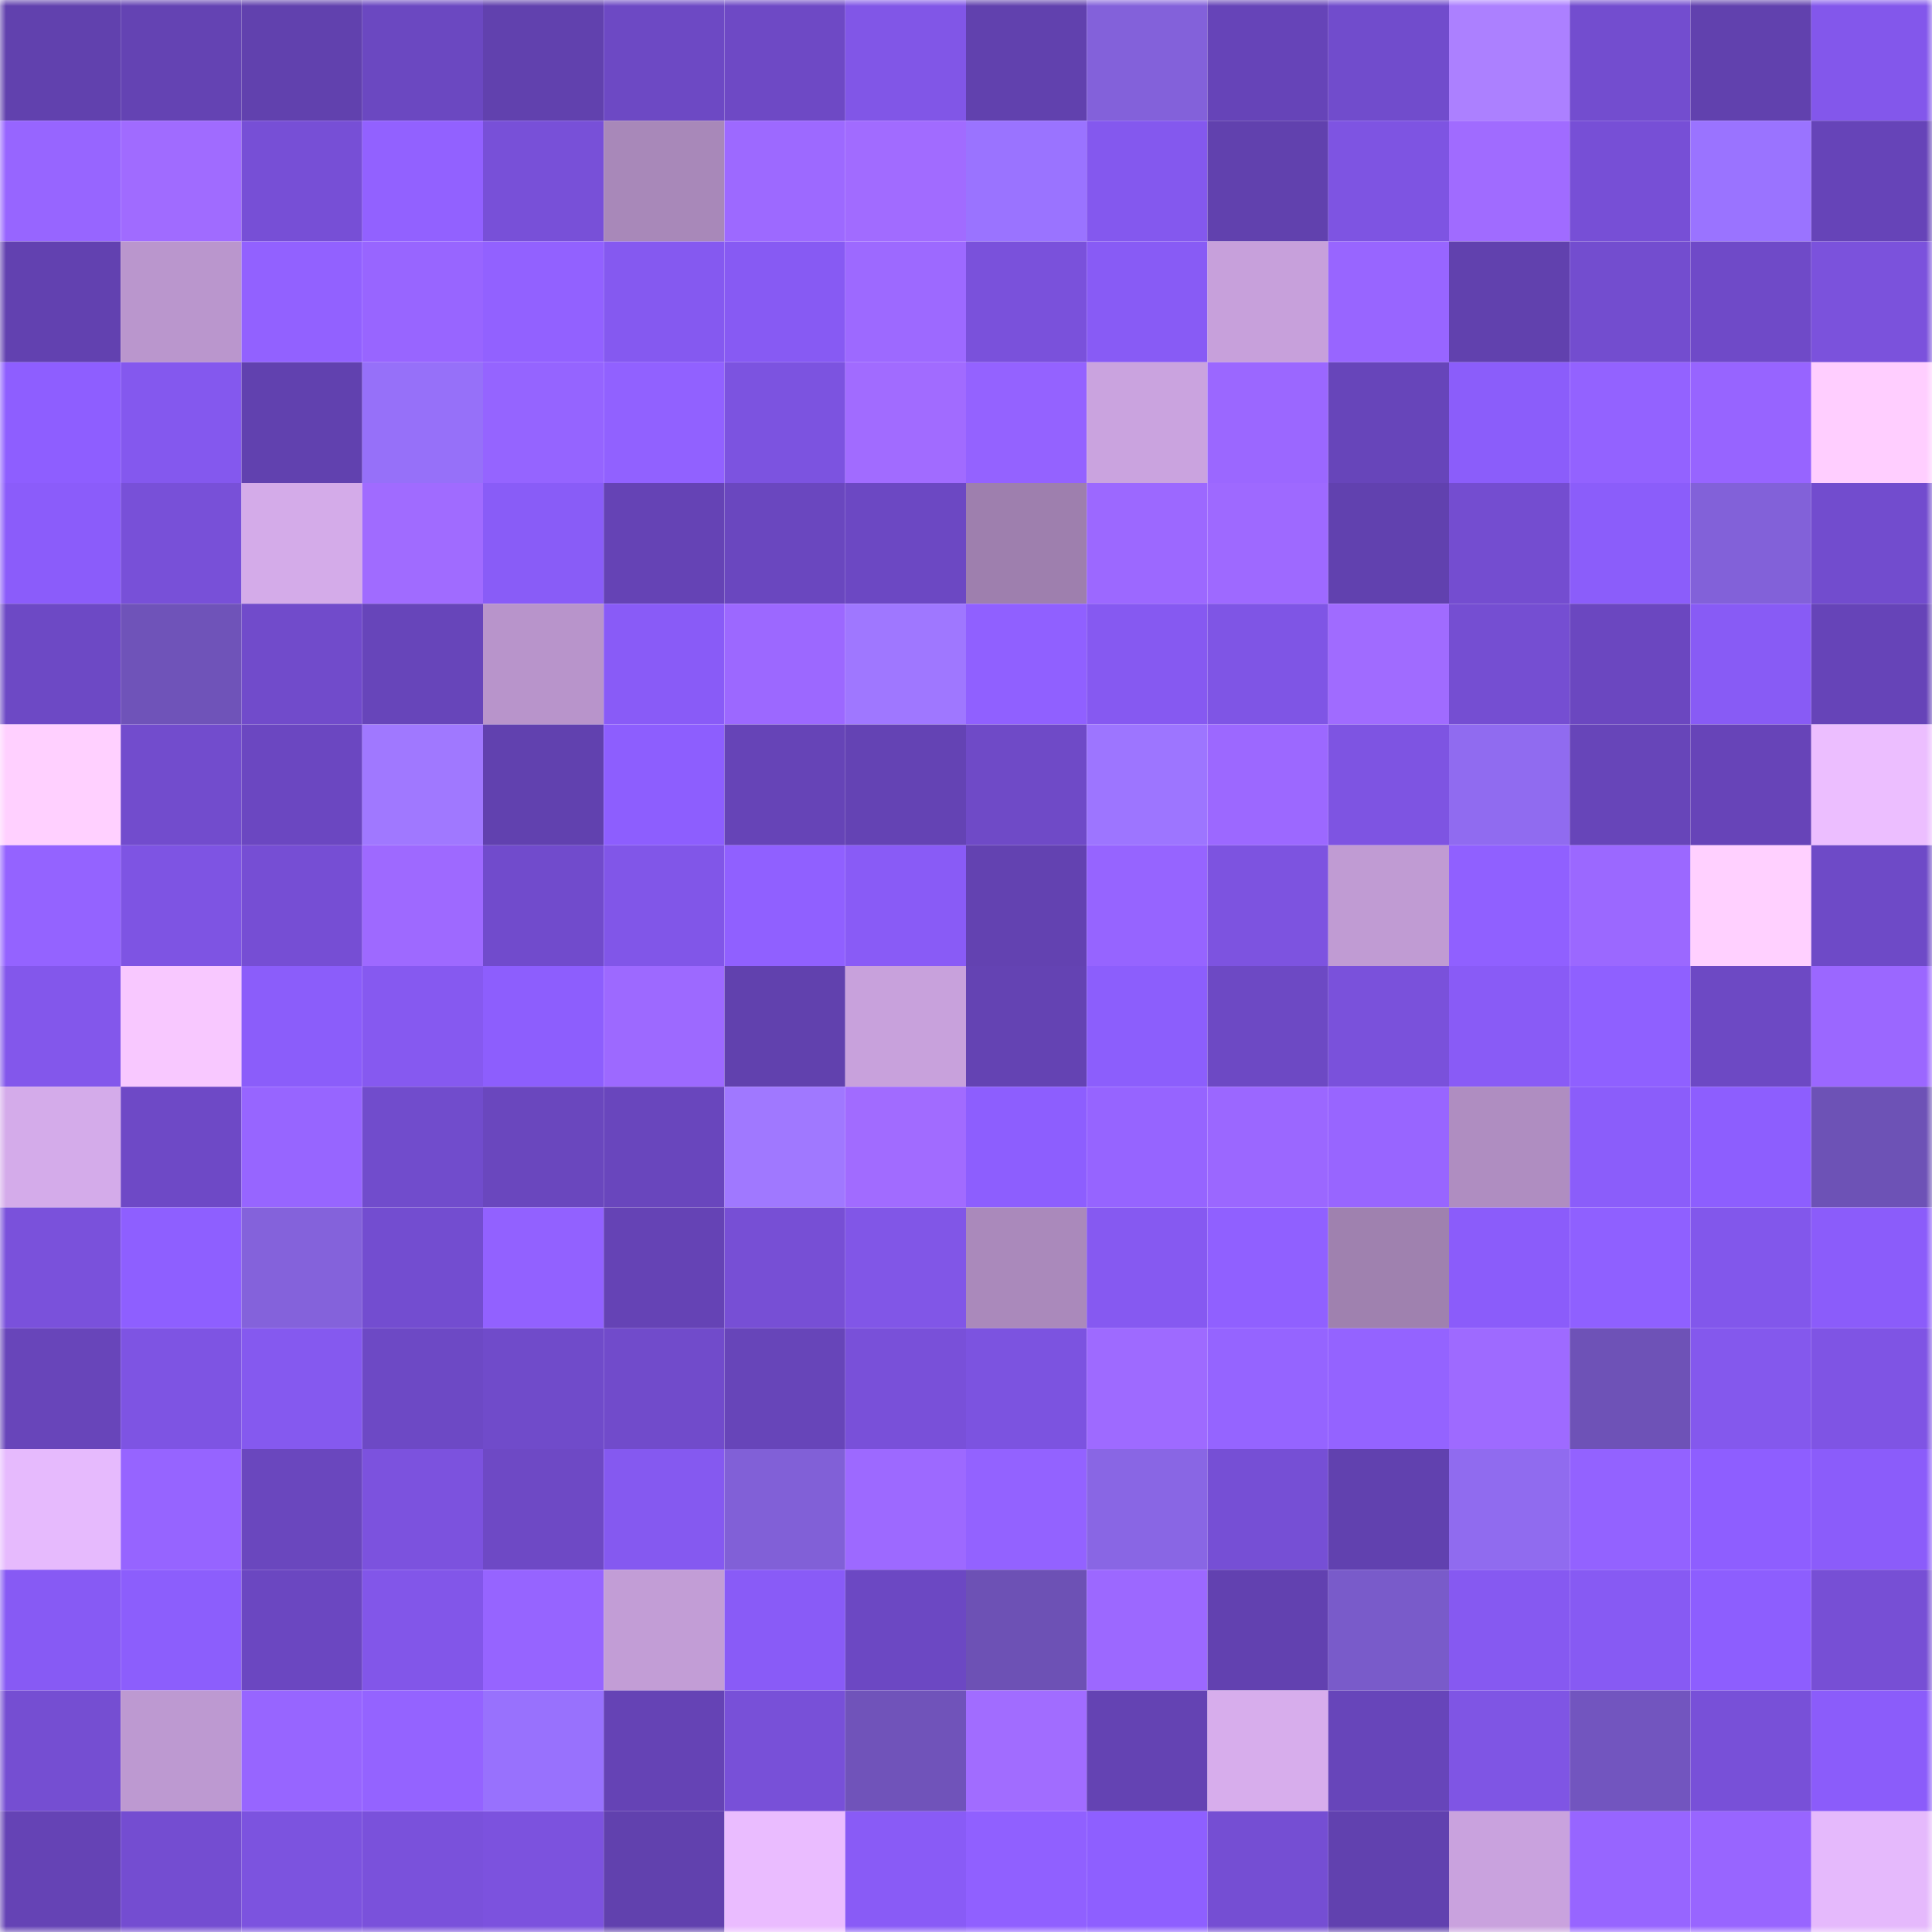 <svg viewBox="0 0 160 160" fill="none" role="img" xmlns="http://www.w3.org/2000/svg" width="240" height="240" name="linea%2Ctuw.linea.eth"><mask id="264899295" mask-type="alpha" maskUnits="userSpaceOnUse" x="0" y="0" width="160" height="160"><rect width="160" height="160" fill="#FFFFFF"></rect></mask><g mask="url(#264899295)"><rect x="0" y="0" width="10" height="10" fill="#6141ae"></rect><rect x="10" y="0" width="10" height="10" fill="#6443b3"></rect><rect x="20" y="0" width="10" height="10" fill="#6141ae"></rect><rect x="30" y="0" width="10" height="10" fill="#6b48c1"></rect><rect x="40" y="0" width="10" height="10" fill="#6141ae"></rect><rect x="50" y="0" width="10" height="10" fill="#6d49c4"></rect><rect x="60" y="0" width="10" height="10" fill="#6e49c5"></rect><rect x="70" y="0" width="10" height="10" fill="#8156e7"></rect><rect x="80" y="0" width="10" height="10" fill="#6141ae"></rect><rect x="90" y="0" width="10" height="10" fill="#8361da"></rect><rect x="100" y="0" width="10" height="10" fill="#6644b8"></rect><rect x="110" y="0" width="10" height="10" fill="#714ccc"></rect><rect x="120" y="0" width="10" height="10" fill="#ac80ff"></rect><rect x="130" y="0" width="10" height="10" fill="#734dcf"></rect><rect x="140" y="0" width="10" height="10" fill="#6141ae"></rect><rect x="150" y="0" width="10" height="10" fill="#8357eb"></rect><rect x="0" y="10" width="10" height="10" fill="#9765ff"></rect><rect x="10" y="10" width="10" height="10" fill="#a06bff"></rect><rect x="20" y="10" width="10" height="10" fill="#774fd6"></rect><rect x="30" y="10" width="10" height="10" fill="#9261ff"></rect><rect x="40" y="10" width="10" height="10" fill="#7850d8"></rect><rect x="50" y="10" width="10" height="10" fill="#a888b9"></rect><rect x="60" y="10" width="10" height="10" fill="#9d69ff"></rect><rect x="70" y="10" width="10" height="10" fill="#a16bff"></rect><rect x="80" y="10" width="10" height="10" fill="#9a73ff"></rect><rect x="90" y="10" width="10" height="10" fill="#8458ee"></rect><rect x="100" y="10" width="10" height="10" fill="#6141ae"></rect><rect x="110" y="10" width="10" height="10" fill="#7e54e2"></rect><rect x="120" y="10" width="10" height="10" fill="#a06bff"></rect><rect x="130" y="10" width="10" height="10" fill="#774fd6"></rect><rect x="140" y="10" width="10" height="10" fill="#9a73ff"></rect><rect x="150" y="10" width="10" height="10" fill="#6644b8"></rect><rect x="0" y="20" width="10" height="10" fill="#6241b0"></rect><rect x="10" y="20" width="10" height="10" fill="#ba96cd"></rect><rect x="20" y="20" width="10" height="10" fill="#9261ff"></rect><rect x="30" y="20" width="10" height="10" fill="#9865ff"></rect><rect x="40" y="20" width="10" height="10" fill="#9261ff"></rect><rect x="50" y="20" width="10" height="10" fill="#8559f0"></rect><rect x="60" y="20" width="10" height="10" fill="#875af3"></rect><rect x="70" y="20" width="10" height="10" fill="#9d69ff"></rect><rect x="80" y="20" width="10" height="10" fill="#7a51db"></rect><rect x="90" y="20" width="10" height="10" fill="#885bf5"></rect><rect x="100" y="20" width="10" height="10" fill="#c7a0db"></rect><rect x="110" y="20" width="10" height="10" fill="#9865ff"></rect><rect x="120" y="20" width="10" height="10" fill="#6141ae"></rect><rect x="130" y="20" width="10" height="10" fill="#734dcf"></rect><rect x="140" y="20" width="10" height="10" fill="#6f4ac8"></rect><rect x="150" y="20" width="10" height="10" fill="#7b52dc"></rect><rect x="0" y="30" width="10" height="10" fill="#8e5eff"></rect><rect x="10" y="30" width="10" height="10" fill="#8458ee"></rect><rect x="20" y="30" width="10" height="10" fill="#6141af"></rect><rect x="30" y="30" width="10" height="10" fill="#9670f9"></rect><rect x="40" y="30" width="10" height="10" fill="#9564ff"></rect><rect x="50" y="30" width="10" height="10" fill="#9161ff"></rect><rect x="60" y="30" width="10" height="10" fill="#7c53e0"></rect><rect x="70" y="30" width="10" height="10" fill="#a16bff"></rect><rect x="80" y="30" width="10" height="10" fill="#9462ff"></rect><rect x="90" y="30" width="10" height="10" fill="#caa3df"></rect><rect x="100" y="30" width="10" height="10" fill="#9b67ff"></rect><rect x="110" y="30" width="10" height="10" fill="#6745ba"></rect><rect x="120" y="30" width="10" height="10" fill="#8b5dfa"></rect><rect x="130" y="30" width="10" height="10" fill="#9362ff"></rect><rect x="140" y="30" width="10" height="10" fill="#9764ff"></rect><rect x="150" y="30" width="10" height="10" fill="#ffceff"></rect><rect x="0" y="40" width="10" height="10" fill="#8b5cfa"></rect><rect x="10" y="40" width="10" height="10" fill="#7850d8"></rect><rect x="20" y="40" width="10" height="10" fill="#d4abe9"></rect><rect x="30" y="40" width="10" height="10" fill="#a06bff"></rect><rect x="40" y="40" width="10" height="10" fill="#895cf7"></rect><rect x="50" y="40" width="10" height="10" fill="#6543b5"></rect><rect x="60" y="40" width="10" height="10" fill="#6a47bf"></rect><rect x="70" y="40" width="10" height="10" fill="#6c48c3"></rect><rect x="80" y="40" width="10" height="10" fill="#9e7fae"></rect><rect x="90" y="40" width="10" height="10" fill="#9c68ff"></rect><rect x="100" y="40" width="10" height="10" fill="#9e69ff"></rect><rect x="110" y="40" width="10" height="10" fill="#6141af"></rect><rect x="120" y="40" width="10" height="10" fill="#744dd0"></rect><rect x="130" y="40" width="10" height="10" fill="#8b5dfa"></rect><rect x="140" y="40" width="10" height="10" fill="#8261d9"></rect><rect x="150" y="40" width="10" height="10" fill="#724cce"></rect><rect x="0" y="50" width="10" height="10" fill="#6d49c5"></rect><rect x="10" y="50" width="10" height="10" fill="#6f53b9"></rect><rect x="20" y="50" width="10" height="10" fill="#714bcb"></rect><rect x="30" y="50" width="10" height="10" fill="#6745ba"></rect><rect x="40" y="50" width="10" height="10" fill="#b894cb"></rect><rect x="50" y="50" width="10" height="10" fill="#895bf7"></rect><rect x="60" y="50" width="10" height="10" fill="#9c68ff"></rect><rect x="70" y="50" width="10" height="10" fill="#9f77ff"></rect><rect x="80" y="50" width="10" height="10" fill="#9060ff"></rect><rect x="90" y="50" width="10" height="10" fill="#8659f1"></rect><rect x="100" y="50" width="10" height="10" fill="#7f55e5"></rect><rect x="110" y="50" width="10" height="10" fill="#a06bff"></rect><rect x="120" y="50" width="10" height="10" fill="#754ed2"></rect><rect x="130" y="50" width="10" height="10" fill="#6b47c0"></rect><rect x="140" y="50" width="10" height="10" fill="#885bf5"></rect><rect x="150" y="50" width="10" height="10" fill="#6644b8"></rect><rect x="0" y="60" width="10" height="10" fill="#ffd0ff"></rect><rect x="10" y="60" width="10" height="10" fill="#724ccd"></rect><rect x="20" y="60" width="10" height="10" fill="#6b47c1"></rect><rect x="30" y="60" width="10" height="10" fill="#a078ff"></rect><rect x="40" y="60" width="10" height="10" fill="#6141af"></rect><rect x="50" y="60" width="10" height="10" fill="#8d5efe"></rect><rect x="60" y="60" width="10" height="10" fill="#6644b7"></rect><rect x="70" y="60" width="10" height="10" fill="#6443b4"></rect><rect x="80" y="60" width="10" height="10" fill="#6f4ac7"></rect><rect x="90" y="60" width="10" height="10" fill="#9d75ff"></rect><rect x="100" y="60" width="10" height="10" fill="#9c68ff"></rect><rect x="110" y="60" width="10" height="10" fill="#7e54e2"></rect><rect x="120" y="60" width="10" height="10" fill="#906bf0"></rect><rect x="130" y="60" width="10" height="10" fill="#6745b9"></rect><rect x="140" y="60" width="10" height="10" fill="#6744b8"></rect><rect x="150" y="60" width="10" height="10" fill="#ecbeff"></rect><rect x="0" y="70" width="10" height="10" fill="#9463ff"></rect><rect x="10" y="70" width="10" height="10" fill="#7e54e3"></rect><rect x="20" y="70" width="10" height="10" fill="#764ed4"></rect><rect x="30" y="70" width="10" height="10" fill="#9e69ff"></rect><rect x="40" y="70" width="10" height="10" fill="#714bcc"></rect><rect x="50" y="70" width="10" height="10" fill="#8156e8"></rect><rect x="60" y="70" width="10" height="10" fill="#9060ff"></rect><rect x="70" y="70" width="10" height="10" fill="#895bf6"></rect><rect x="80" y="70" width="10" height="10" fill="#6342b1"></rect><rect x="90" y="70" width="10" height="10" fill="#9664ff"></rect><rect x="100" y="70" width="10" height="10" fill="#7d53e0"></rect><rect x="110" y="70" width="10" height="10" fill="#c09bd3"></rect><rect x="120" y="70" width="10" height="10" fill="#9060ff"></rect><rect x="130" y="70" width="10" height="10" fill="#9b68ff"></rect><rect x="140" y="70" width="10" height="10" fill="#ffd0ff"></rect><rect x="150" y="70" width="10" height="10" fill="#6e4ac7"></rect><rect x="0" y="80" width="10" height="10" fill="#8357eb"></rect><rect x="10" y="80" width="10" height="10" fill="#f8c8ff"></rect><rect x="20" y="80" width="10" height="10" fill="#8b5dfa"></rect><rect x="30" y="80" width="10" height="10" fill="#8659f0"></rect><rect x="40" y="80" width="10" height="10" fill="#8d5efd"></rect><rect x="50" y="80" width="10" height="10" fill="#9d69ff"></rect><rect x="60" y="80" width="10" height="10" fill="#6141ae"></rect><rect x="70" y="80" width="10" height="10" fill="#c8a1dc"></rect><rect x="80" y="80" width="10" height="10" fill="#6443b3"></rect><rect x="90" y="80" width="10" height="10" fill="#8c5efc"></rect><rect x="100" y="80" width="10" height="10" fill="#6d49c4"></rect><rect x="110" y="80" width="10" height="10" fill="#7a51db"></rect><rect x="120" y="80" width="10" height="10" fill="#895bf6"></rect><rect x="130" y="80" width="10" height="10" fill="#8f60ff"></rect><rect x="140" y="80" width="10" height="10" fill="#6d49c4"></rect><rect x="150" y="80" width="10" height="10" fill="#9b67ff"></rect><rect x="0" y="90" width="10" height="10" fill="#d4abea"></rect><rect x="10" y="90" width="10" height="10" fill="#6e49c6"></rect><rect x="20" y="90" width="10" height="10" fill="#9765ff"></rect><rect x="30" y="90" width="10" height="10" fill="#714ccc"></rect><rect x="40" y="90" width="10" height="10" fill="#6a47be"></rect><rect x="50" y="90" width="10" height="10" fill="#6946bd"></rect><rect x="60" y="90" width="10" height="10" fill="#a078ff"></rect><rect x="70" y="90" width="10" height="10" fill="#a16bff"></rect><rect x="80" y="90" width="10" height="10" fill="#8d5efe"></rect><rect x="90" y="90" width="10" height="10" fill="#9664ff"></rect><rect x="100" y="90" width="10" height="10" fill="#9b67ff"></rect><rect x="110" y="90" width="10" height="10" fill="#9865ff"></rect><rect x="120" y="90" width="10" height="10" fill="#af8dc1"></rect><rect x="130" y="90" width="10" height="10" fill="#8b5dfa"></rect><rect x="140" y="90" width="10" height="10" fill="#8d5efe"></rect><rect x="150" y="90" width="10" height="10" fill="#6d52b6"></rect><rect x="0" y="100" width="10" height="10" fill="#7a51db"></rect><rect x="10" y="100" width="10" height="10" fill="#8e5fff"></rect><rect x="20" y="100" width="10" height="10" fill="#8462db"></rect><rect x="30" y="100" width="10" height="10" fill="#734dd0"></rect><rect x="40" y="100" width="10" height="10" fill="#9261ff"></rect><rect x="50" y="100" width="10" height="10" fill="#6543b5"></rect><rect x="60" y="100" width="10" height="10" fill="#774fd5"></rect><rect x="70" y="100" width="10" height="10" fill="#8156e7"></rect><rect x="80" y="100" width="10" height="10" fill="#aa89bb"></rect><rect x="90" y="100" width="10" height="10" fill="#8659f1"></rect><rect x="100" y="100" width="10" height="10" fill="#9060ff"></rect><rect x="110" y="100" width="10" height="10" fill="#9f81af"></rect><rect x="120" y="100" width="10" height="10" fill="#8b5cfa"></rect><rect x="130" y="100" width="10" height="10" fill="#8f60ff"></rect><rect x="140" y="100" width="10" height="10" fill="#8257eb"></rect><rect x="150" y="100" width="10" height="10" fill="#8b5cfa"></rect><rect x="0" y="110" width="10" height="10" fill="#6845ba"></rect><rect x="10" y="110" width="10" height="10" fill="#7e54e3"></rect><rect x="20" y="110" width="10" height="10" fill="#8559ef"></rect><rect x="30" y="110" width="10" height="10" fill="#6d49c5"></rect><rect x="40" y="110" width="10" height="10" fill="#704bca"></rect><rect x="50" y="110" width="10" height="10" fill="#714bcb"></rect><rect x="60" y="110" width="10" height="10" fill="#6745b9"></rect><rect x="70" y="110" width="10" height="10" fill="#7950d9"></rect><rect x="80" y="110" width="10" height="10" fill="#7c53e0"></rect><rect x="90" y="110" width="10" height="10" fill="#9e6aff"></rect><rect x="100" y="110" width="10" height="10" fill="#9564ff"></rect><rect x="110" y="110" width="10" height="10" fill="#9463ff"></rect><rect x="120" y="110" width="10" height="10" fill="#9e6aff"></rect><rect x="130" y="110" width="10" height="10" fill="#6e52b7"></rect><rect x="140" y="110" width="10" height="10" fill="#8458ed"></rect><rect x="150" y="110" width="10" height="10" fill="#7f54e4"></rect><rect x="0" y="120" width="10" height="10" fill="#e6bafd"></rect><rect x="10" y="120" width="10" height="10" fill="#9664ff"></rect><rect x="20" y="120" width="10" height="10" fill="#6a47be"></rect><rect x="30" y="120" width="10" height="10" fill="#7c52de"></rect><rect x="40" y="120" width="10" height="10" fill="#6e49c5"></rect><rect x="50" y="120" width="10" height="10" fill="#8559f0"></rect><rect x="60" y="120" width="10" height="10" fill="#8160d7"></rect><rect x="70" y="120" width="10" height="10" fill="#9d69ff"></rect><rect x="80" y="120" width="10" height="10" fill="#9362ff"></rect><rect x="90" y="120" width="10" height="10" fill="#8966e4"></rect><rect x="100" y="120" width="10" height="10" fill="#764fd5"></rect><rect x="110" y="120" width="10" height="10" fill="#6141af"></rect><rect x="120" y="120" width="10" height="10" fill="#906bef"></rect><rect x="130" y="120" width="10" height="10" fill="#9362ff"></rect><rect x="140" y="120" width="10" height="10" fill="#8e5eff"></rect><rect x="150" y="120" width="10" height="10" fill="#8b5cfa"></rect><rect x="0" y="130" width="10" height="10" fill="#875af4"></rect><rect x="10" y="130" width="10" height="10" fill="#8c5efc"></rect><rect x="20" y="130" width="10" height="10" fill="#6b47c1"></rect><rect x="30" y="130" width="10" height="10" fill="#8256e9"></rect><rect x="40" y="130" width="10" height="10" fill="#9664ff"></rect><rect x="50" y="130" width="10" height="10" fill="#c29dd6"></rect><rect x="60" y="130" width="10" height="10" fill="#895bf7"></rect><rect x="70" y="130" width="10" height="10" fill="#6c48c3"></rect><rect x="80" y="130" width="10" height="10" fill="#6d51b5"></rect><rect x="90" y="130" width="10" height="10" fill="#9c68ff"></rect><rect x="100" y="130" width="10" height="10" fill="#6241b0"></rect><rect x="110" y="130" width="10" height="10" fill="#795bca"></rect><rect x="120" y="130" width="10" height="10" fill="#8659f1"></rect><rect x="130" y="130" width="10" height="10" fill="#875af3"></rect><rect x="140" y="130" width="10" height="10" fill="#8d5efe"></rect><rect x="150" y="130" width="10" height="10" fill="#774fd5"></rect><rect x="0" y="140" width="10" height="10" fill="#754ed2"></rect><rect x="10" y="140" width="10" height="10" fill="#bd99d1"></rect><rect x="20" y="140" width="10" height="10" fill="#9765ff"></rect><rect x="30" y="140" width="10" height="10" fill="#9463ff"></rect><rect x="40" y="140" width="10" height="10" fill="#9871fd"></rect><rect x="50" y="140" width="10" height="10" fill="#6543b5"></rect><rect x="60" y="140" width="10" height="10" fill="#7850d8"></rect><rect x="70" y="140" width="10" height="10" fill="#7053ba"></rect><rect x="80" y="140" width="10" height="10" fill="#a16cff"></rect><rect x="90" y="140" width="10" height="10" fill="#6443b3"></rect><rect x="100" y="140" width="10" height="10" fill="#d7adec"></rect><rect x="110" y="140" width="10" height="10" fill="#6745ba"></rect><rect x="120" y="140" width="10" height="10" fill="#7f55e4"></rect><rect x="130" y="140" width="10" height="10" fill="#7255bf"></rect><rect x="140" y="140" width="10" height="10" fill="#7850d8"></rect><rect x="150" y="140" width="10" height="10" fill="#8b5cfa"></rect><rect x="0" y="150" width="10" height="10" fill="#6543b5"></rect><rect x="10" y="150" width="10" height="10" fill="#744dd1"></rect><rect x="20" y="150" width="10" height="10" fill="#7c53df"></rect><rect x="30" y="150" width="10" height="10" fill="#7a51db"></rect><rect x="40" y="150" width="10" height="10" fill="#7c52de"></rect><rect x="50" y="150" width="10" height="10" fill="#6141ae"></rect><rect x="60" y="150" width="10" height="10" fill="#eabcff"></rect><rect x="70" y="150" width="10" height="10" fill="#895bf6"></rect><rect x="80" y="150" width="10" height="10" fill="#9060ff"></rect><rect x="90" y="150" width="10" height="10" fill="#8e5fff"></rect><rect x="100" y="150" width="10" height="10" fill="#754ed3"></rect><rect x="110" y="150" width="10" height="10" fill="#6141af"></rect><rect x="120" y="150" width="10" height="10" fill="#c9a2de"></rect><rect x="130" y="150" width="10" height="10" fill="#9765ff"></rect><rect x="140" y="150" width="10" height="10" fill="#9865ff"></rect><rect x="150" y="150" width="10" height="10" fill="#e5b9fc"></rect></g></svg>